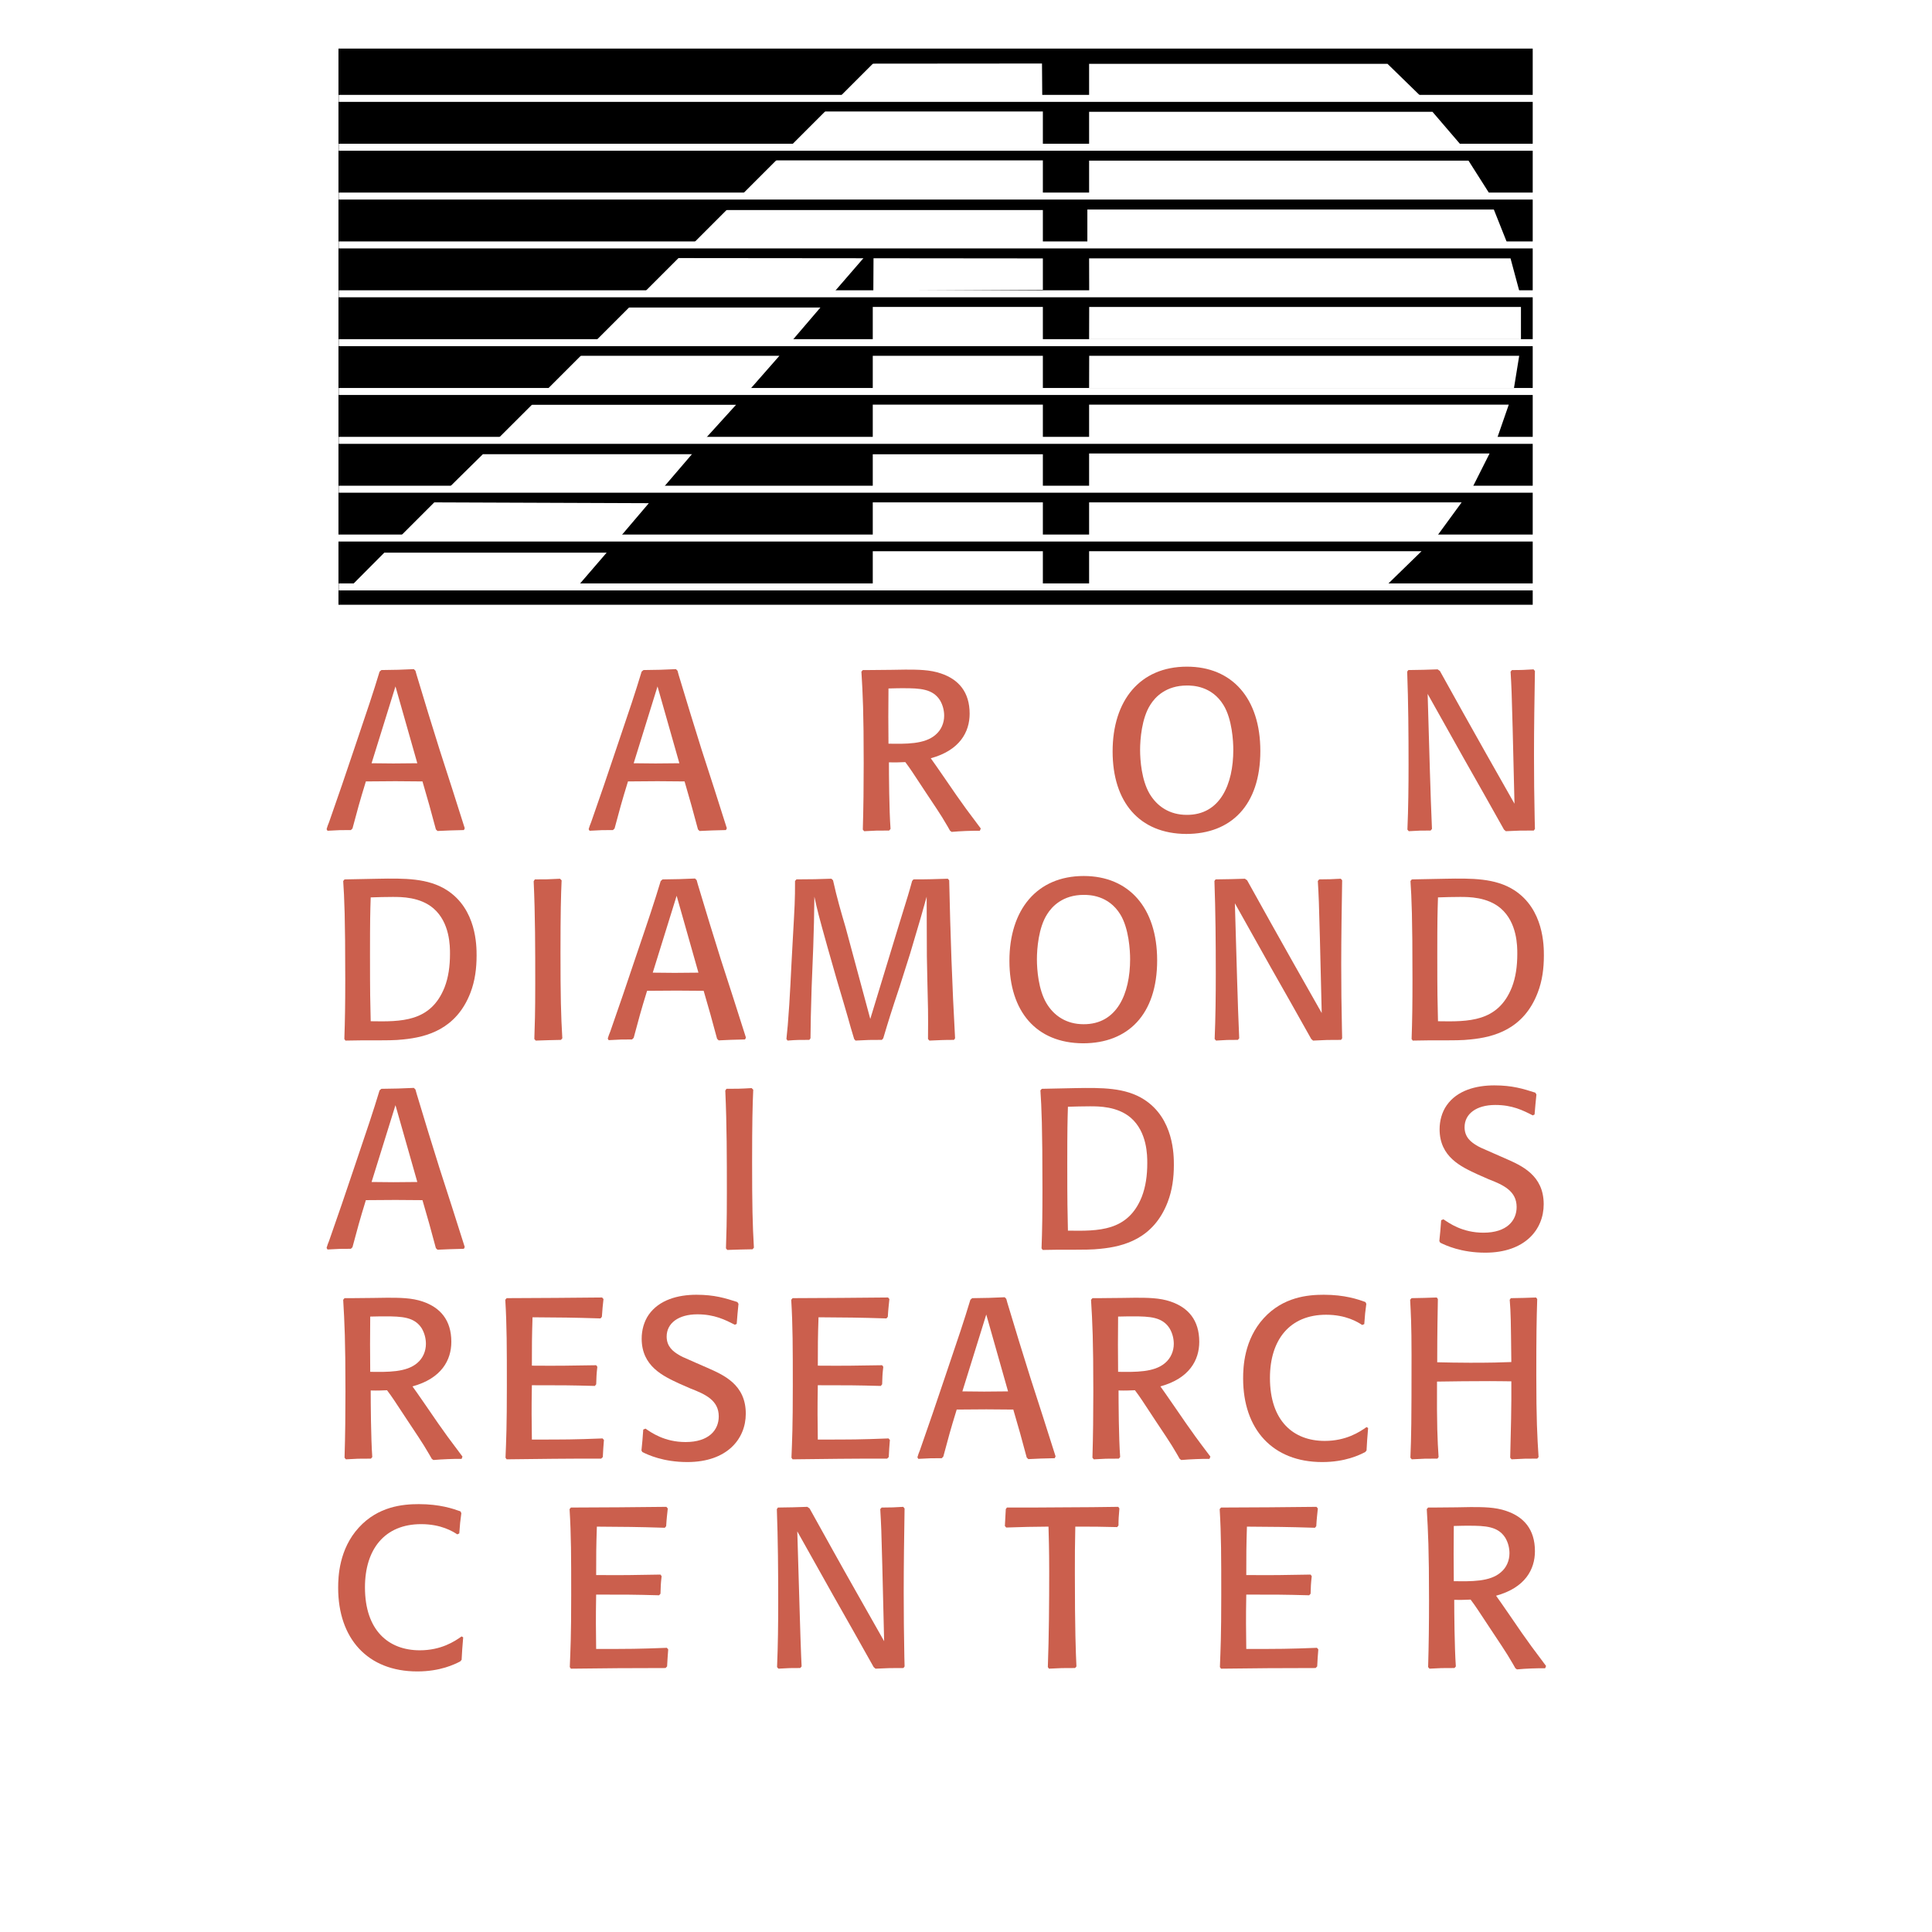 <?xml version="1.0" encoding="utf-8"?>
<!-- Generator: Adobe Illustrator 13.0.0, SVG Export Plug-In . SVG Version: 6.00 Build 14576)  -->
<!DOCTYPE svg PUBLIC "-//W3C//DTD SVG 1.0//EN" "http://www.w3.org/TR/2001/REC-SVG-20010904/DTD/svg10.dtd">
<svg version="1.0" id="Layer_1" xmlns="http://www.w3.org/2000/svg" xmlns:xlink="http://www.w3.org/1999/xlink" x="0px" y="0px"
	 width="192.756px" height="192.756px" viewBox="0 0 192.756 192.756" enable-background="new 0 0 192.756 192.756"
	 xml:space="preserve">
<g>
	<polygon fill-rule="evenodd" clip-rule="evenodd" fill="#FFFFFF" points="0,0 192.756,0 192.756,192.756 0,192.756 0,0 	"/>
	<polygon fill-rule="evenodd" clip-rule="evenodd" fill="#FFFFFF" points="32.113,2.834 160.644,2.834 160.644,189.922 
		32.113,189.922 32.113,2.834 	"/>
	<path fill-rule="evenodd" clip-rule="evenodd" fill="#CB5F4D" d="M39.456,68.485l2.179,7.664c-0.798,0-1.613,0.022-2.384,0.022
		c-0.728,0-1.451-0.022-2.179-0.022L39.456,68.485L39.456,68.485z M41.45,66.92L41.29,66.76c-1.451,0.069-1.656,0.069-3.242,0.091
		l-0.178,0.157c-0.658,2.179-1.16,3.65-2.518,7.668c-0.82,2.448-1.656,4.897-2.519,7.345c-0.092,0.228-0.184,0.454-0.249,0.707
		l0.092,0.157c1.133-0.069,1.358-0.069,2.334-0.069l0.157-0.156c0.544-2.018,0.68-2.563,1.337-4.697
		c0.907,0,1.953-0.022,2.951-0.022c0.906,0,1.791,0.022,2.696,0.022c0.593,2.042,0.772,2.652,1.338,4.788l0.162,0.157
		c0.95-0.044,1.451-0.07,2.632-0.092l0.086-0.179c-0.679-2.179-1.812-5.672-2.513-7.847c-0.684-2.157-1.542-4.966-2.292-7.463
		L41.45,66.92L41.45,66.92z"/>
	<path fill-rule="evenodd" clip-rule="evenodd" fill="#CB5F4D" d="M65.601,68.485l2.179,7.664c-0.793,0-1.612,0.022-2.379,0.022
		c-0.727,0-1.456-0.022-2.178-0.022L65.601,68.485L65.601,68.485z M67.597,66.92L67.44,66.76c-1.451,0.069-1.656,0.069-3.242,0.091
		l-0.183,0.157c-0.659,2.179-1.155,3.65-2.519,7.668c-0.815,2.448-1.656,4.897-2.515,7.345c-0.091,0.228-0.183,0.454-0.252,0.707
		l0.092,0.157c1.132-0.069,1.358-0.069,2.335-0.069l0.16-0.156c0.545-2.018,0.679-2.563,1.338-4.697
		c0.906,0,1.948-0.022,2.945-0.022c0.91,0,1.794,0.022,2.701,0.022c0.587,2.042,0.772,2.652,1.337,4.788l0.157,0.157
		c0.955-0.044,1.455-0.07,2.632-0.092l0.091-0.179c-0.679-2.179-1.812-5.672-2.518-7.847c-0.679-2.157-1.542-4.966-2.292-7.463
		L67.597,66.92L67.597,66.92z"/>
	<path fill-rule="evenodd" clip-rule="evenodd" fill="#CB5F4D" d="M88.644,74.197c-0.021-2.515-0.021-2.88,0-5.508
		c0.772-0.026,1.181-0.026,1.474-0.026c1.703,0,2.927,0.07,3.651,1.181c0.318,0.524,0.431,1.089,0.431,1.565
		c0,0.727-0.296,1.429-0.862,1.903C92.248,74.267,90.366,74.223,88.644,74.197L88.644,74.197z M88.85,82.702
		c-0.14-1.904-0.161-5.398-0.161-6.645c0.792,0.022,0.932,0,1.634-0.022c0.545,0.727,0.679,0.955,2.039,3.016
		c0.728,1.11,1.498,2.199,2.156,3.358c0.091,0.157,0.183,0.318,0.271,0.475l0.161,0.114c0.476-0.044,0.95-0.07,1.429-0.091
		c0.453-0.022,0.929-0.022,1.381-0.022l0.093-0.226c-1.408-1.861-1.725-2.314-2.427-3.312c-0.41-0.588-2.175-3.175-2.563-3.694
		c2.902-0.797,3.878-2.631,3.878-4.448c0-2.174-1.112-3.425-2.858-4.013c-1.112-0.384-2.313-0.384-3.56-0.384l-1.386,0.022
		c-0.772,0-1.882,0.022-2.287,0.022h-0.567l-0.14,0.157c0.14,2.27,0.228,4.061,0.228,9.141c0,2.201-0.022,4.422-0.088,6.622
		l0.135,0.157c1.18-0.065,1.203-0.065,2.492-0.065L88.85,82.702L88.85,82.702z"/>
	<path fill-rule="evenodd" clip-rule="evenodd" fill="#CB5F4D" d="M118.398,81.299c-1.678,0-2.95-0.819-3.721-2.135
		c-0.771-1.338-0.929-3.263-0.929-4.353c0-1.019,0.157-3.154,1.02-4.492c0.475-0.772,1.563-1.925,3.651-1.925
		c0.545,0,2.47,0.021,3.65,1.951c0.863,1.403,0.978,3.625,0.978,4.466C123.048,78.257,121.73,81.321,118.398,81.299L118.398,81.299z
		 M118.351,83.203c4.47,0,7.393-2.859,7.393-8.278c0-5.264-2.831-8.413-7.323-8.413c-4.691,0-7.415,3.376-7.415,8.457
		C111.005,80.004,113.657,83.181,118.351,83.203L118.351,83.203z"/>
	<path fill-rule="evenodd" clip-rule="evenodd" fill="#CB5F4D" d="M153.141,82.702l-0.114,0.161c-1.337,0-1.429,0-2.787,0.065
		l-0.185-0.157c-1.337-2.382-2.675-4.763-4.033-7.145l-3.586-6.396l0.227,7.782c0.026,0.95,0.069,1.882,0.092,2.836
		c0.069,1.882,0.069,1.925,0.113,2.854l-0.136,0.161c-0.998,0-1.089,0-2.179,0.065l-0.135-0.157c0.092-2.157,0.114-4.33,0.114-6.488
		c0-3.084-0.022-6.191-0.136-9.275l0.113-0.157c1.407-0.022,1.634-0.022,2.923-0.07l0.228,0.162
		c1.541,2.767,3.132,5.646,4.627,8.278l2.814,4.966l-0.183-7.532c-0.092-3.56-0.114-4.083-0.206-5.646l0.135-0.157
		c1.024,0,1.252-0.022,2.158-0.07l0.135,0.162c-0.044,2.767-0.092,5.598-0.092,8.391c0,2.13,0.022,4.283,0.069,6.418L153.141,82.702
		L153.141,82.702z"/>
	<path fill-rule="evenodd" clip-rule="evenodd" fill="#CB5F4D" d="M36.985,101.889c-0.048-2.061-0.07-2.561-0.07-6.709
		c0-3.402,0.022-4.217,0.07-5.646c0.771-0.026,1.402-0.047,2.196-0.047c0.884,0,2.722,0,4.059,1.136
		c1.656,1.425,1.656,3.787,1.656,4.536c0,1.246-0.157,2.357-0.544,3.354C42.972,101.98,40.021,101.938,36.985,101.889
		L36.985,101.889z M35.988,103.797c3.015,0,3.354,0,4.238-0.092c2.313-0.225,5.307-0.998,6.714-4.67
		c0.453-1.182,0.61-2.427,0.61-3.699c0-0.95,0-4.626-2.972-6.531c-1.882-1.202-4.216-1.181-6.87-1.132l-3.333,0.065l-0.134,0.161
		c0.113,1.699,0.205,3.561,0.205,9.886c0,2.336-0.026,4.039-0.091,5.877l0.112,0.158L35.988,103.797L35.988,103.797z"/>
	<path fill-rule="evenodd" clip-rule="evenodd" fill="#CB5F4D" d="M56.033,87.83c-0.069,1.521-0.113,3.311-0.113,7.21
		c0,4.357,0.044,6.218,0.183,8.554l-0.138,0.156c-0.998,0.025-1.317,0.025-2.515,0.07l-0.14-0.158
		c0.048-1.385,0.091-2.588,0.091-5.512c0-3.424,0-6.827-0.157-10.229l0.114-0.183c0.998,0,1.36,0,2.513-0.065L56.033,87.83
		L56.033,87.83z"/>
	<path fill-rule="evenodd" clip-rule="evenodd" fill="#CB5F4D" d="M67.509,89.372l2.174,7.669c-0.793,0-1.607,0.021-2.379,0.021
		c-0.728,0-1.45-0.021-2.178-0.021L67.509,89.372L67.509,89.372z M69.505,87.807l-0.162-0.157c-1.45,0.065-1.655,0.065-3.241,0.088
		l-0.184,0.161c-0.657,2.178-1.153,3.652-2.518,7.665c-0.814,2.448-1.655,4.901-2.513,7.351c-0.092,0.227-0.183,0.453-0.253,0.701
		l0.091,0.16c1.138-0.07,1.365-0.07,2.335-0.07l0.162-0.16c0.544-2.018,0.679-2.562,1.337-4.693c0.906,0,1.951-0.02,2.949-0.02
		c0.906,0,1.791,0.02,2.697,0.02c0.588,2.039,0.771,2.654,1.337,4.785l0.161,0.16c0.95-0.047,1.451-0.068,2.628-0.092l0.092-0.182
		c-0.681-2.174-1.813-5.67-2.519-7.847c-0.68-2.152-1.542-4.967-2.287-7.459L69.505,87.807L69.505,87.807z"/>
	<path fill-rule="evenodd" clip-rule="evenodd" fill="#CB5F4D" d="M94.701,87.83c0.114,5.264,0.292,10.5,0.588,15.764l-0.113,0.156
		c-1.133,0-1.273,0.025-2.449,0.07l-0.14-0.158c0.026-2.566,0-3.359-0.065-5.852l-0.048-2.404c0-1.612-0.021-5.081-0.021-5.943
		c-0.362,1.315-0.702,2.519-1.656,5.695l-1.042,3.285c-0.841,2.518-1.112,3.402-1.634,5.15l-0.135,0.156
		c-1.225,0-1.337,0-2.632,0.07l-0.135-0.158c-0.113-0.387-0.227-0.77-0.34-1.137c-0.183-0.701-1.181-4.082-1.407-4.828l-0.906-3.175
		c-0.907-3.247-0.998-3.608-1.315-5.059c-0.022,2.27-0.048,2.767-0.114,5.037l-0.162,4.057c-0.086,2.68-0.086,3.268-0.112,5.037
		l-0.114,0.156c-1.084,0-1.224,0-2.174,0.07l-0.113-0.158c0.043-0.457,0.087-0.932,0.135-1.385c0.227-2.697,0.318-5.398,0.475-8.095
		c0.226-4.04,0.249-4.288,0.249-6.284l0.139-0.161c1.655,0,2.061-0.022,3.49-0.065l0.161,0.157c0.405,1.817,0.793,3.132,1.247,4.675
		l2.47,9.158l2.88-9.454c0.91-2.949,0.955-3.063,1.294-4.309l0.135-0.161c1.656,0,1.861-0.022,3.425-0.065L94.701,87.83
		L94.701,87.83z"/>
	<path fill-rule="evenodd" clip-rule="evenodd" fill="#CB5F4D" d="M108.103,102.186c-1.678,0-2.949-0.814-3.72-2.131
		c-0.772-1.338-0.93-3.268-0.93-4.356c0-1.019,0.157-3.15,1.021-4.487c0.475-0.771,1.563-1.93,3.65-1.93
		c0.545,0,2.471,0.026,3.651,1.951c0.863,1.408,0.977,3.63,0.977,4.466C112.752,99.148,111.436,102.207,108.103,102.186
		L108.103,102.186z M108.056,104.09c4.47,0,7.393-2.854,7.393-8.278c0-5.259-2.832-8.413-7.324-8.413
		c-4.691,0-7.415,3.38-7.415,8.461C100.709,100.891,103.362,104.068,108.056,104.09L108.056,104.09z"/>
	<path fill-rule="evenodd" clip-rule="evenodd" fill="#CB5F4D" d="M133.908,103.594l-0.112,0.156c-1.337,0-1.429,0-2.789,0.07
		l-0.183-0.158c-1.337-2.383-2.675-4.766-4.035-7.146l-3.585-6.395l0.227,7.777c0.025,0.953,0.07,1.883,0.091,2.836
		c0.07,1.883,0.07,1.926,0.114,2.859l-0.135,0.156c-0.998,0-1.09,0-2.179,0.07l-0.136-0.158c0.091-2.156,0.113-4.334,0.113-6.487
		c0-3.085-0.022-6.191-0.135-9.276l0.112-0.161c1.408-0.022,1.635-0.022,2.925-0.065l0.226,0.157
		c1.543,2.767,3.133,5.646,4.628,8.278l2.813,4.966l-0.183-7.529c-0.092-3.56-0.112-4.082-0.205-5.646l0.136-0.161
		c1.023,0,1.25-0.022,2.156-0.065l0.135,0.157c-0.043,2.767-0.092,5.604-0.092,8.392c0,2.13,0.022,4.286,0.071,6.417
		L133.908,103.594L133.908,103.594z"/>
	<path fill-rule="evenodd" clip-rule="evenodd" fill="#CB5F4D" d="M143.468,101.889c-0.047-2.061-0.069-2.561-0.069-6.709
		c0-3.402,0.022-4.217,0.069-5.646c0.771-0.026,1.403-0.047,2.195-0.047c0.886,0,2.724,0,4.061,1.136
		c1.657,1.425,1.657,3.787,1.657,4.536c0,1.246-0.157,2.357-0.545,3.354C149.45,101.98,146.505,101.938,143.468,101.889
		L143.468,101.889z M142.466,103.797c3.02,0,3.359,0,4.243-0.092c2.313-0.225,5.308-0.998,6.71-4.67
		c0.457-1.182,0.614-2.427,0.614-3.699c0-0.95,0-4.626-2.972-6.531c-1.882-1.202-4.218-1.181-6.87-1.132l-3.334,0.065l-0.134,0.161
		c0.113,1.699,0.2,3.561,0.2,9.886c0,2.336-0.021,4.039-0.087,5.877l0.112,0.158L142.466,103.797L142.466,103.797z"/>
	<path fill-rule="evenodd" clip-rule="evenodd" fill="#CB5F4D" d="M39.456,110.264l2.179,7.664c-0.798,0-1.613,0.021-2.384,0.021
		c-0.728,0-1.451-0.021-2.179-0.021L39.456,110.264L39.456,110.264z M41.45,108.699l-0.161-0.16
		c-1.451,0.068-1.656,0.068-3.242,0.092l-0.178,0.156c-0.658,2.178-1.16,3.65-2.518,7.668c-0.82,2.447-1.656,4.896-2.519,7.346
		c-0.092,0.227-0.184,0.453-0.249,0.701l0.092,0.16c1.133-0.07,1.358-0.07,2.334-0.07l0.157-0.156
		c0.544-2.016,0.68-2.561,1.337-4.697c0.907,0,1.953-0.02,2.951-0.02c0.906,0,1.791,0.02,2.696,0.02
		c0.593,2.045,0.772,2.658,1.338,4.789l0.162,0.156c0.95-0.043,1.451-0.064,2.632-0.092l0.086-0.176
		c-0.679-2.18-1.812-5.674-2.513-7.848c-0.684-2.156-1.542-4.967-2.292-7.465L41.45,108.699L41.45,108.699z"/>
	<path fill-rule="evenodd" clip-rule="evenodd" fill="#CB5F4D" d="M75.151,108.721c-0.07,1.521-0.113,3.312-0.113,7.211
		c0,4.352,0.043,6.213,0.179,8.549l-0.136,0.16c-0.997,0.021-1.315,0.021-2.518,0.066l-0.135-0.158
		c0.048-1.381,0.091-2.582,0.091-5.512c0-3.424,0-6.826-0.157-10.225l0.114-0.182c0.998,0,1.359,0,2.513-0.07L75.151,108.721
		L75.151,108.721z"/>
	<path fill-rule="evenodd" clip-rule="evenodd" fill="#CB5F4D" d="M106.547,122.781c-0.043-2.064-0.065-2.562-0.065-6.715
		c0-3.402,0.022-4.217,0.065-5.646c0.771-0.021,1.407-0.043,2.201-0.043c0.885,0,2.723,0,4.06,1.133
		c1.656,1.43,1.656,3.785,1.656,4.535c0,1.246-0.161,2.357-0.545,3.355C112.533,122.873,109.588,122.824,106.547,122.781
		L106.547,122.781z M105.55,124.684c3.02,0,3.359,0,4.243-0.092c2.31-0.225,5.307-0.996,6.71-4.668
		c0.453-1.182,0.614-2.428,0.614-3.695c0-0.955,0-4.627-2.972-6.531c-1.883-1.203-4.217-1.182-6.87-1.137l-3.334,0.07l-0.139,0.156
		c0.113,1.703,0.204,3.562,0.204,9.891c0,2.334-0.021,4.033-0.091,5.871l0.113,0.158L105.55,124.684L105.55,124.684z"/>
	<path fill-rule="evenodd" clip-rule="evenodd" fill="#CB5F4D" d="M150.16,115.57c1.656,0.723,3.855,1.678,3.855,4.578
		c0,2.541-1.886,4.832-5.829,4.832c-2.404,0-3.947-0.727-4.492-0.996l-0.091-0.162c0.091-0.793,0.112-1.225,0.183-2.082l0.227-0.092
		c0.566,0.383,1.882,1.338,3.991,1.338c2.335,0,3.311-1.203,3.311-2.562c0-1.59-1.314-2.201-2.788-2.768l-1.133-0.5
		c-1.611-0.75-3.765-1.721-3.765-4.492c0-0.836,0.227-1.699,0.702-2.379c1.041-1.498,2.923-1.996,4.762-1.996
		c1.791,0,2.88,0.342,4.082,0.725l0.114,0.182c-0.092,0.863-0.114,1.182-0.184,1.996l-0.179,0.092
		c-0.976-0.502-2.043-1.041-3.742-1.041c-1.882,0-3.063,0.883-3.063,2.221c0,1.021,0.68,1.496,1.159,1.791
		c0.293,0.18,0.384,0.227,1.742,0.816L150.16,115.57L150.16,115.57z"/>
	<path fill-rule="evenodd" clip-rule="evenodd" fill="#CB5F4D" d="M36.937,136.867c-0.022-2.52-0.022-2.881,0-5.512
		c0.771-0.021,1.181-0.021,1.473-0.021c1.703,0,2.928,0.064,3.655,1.176c0.314,0.523,0.428,1.09,0.428,1.568
		c0,0.723-0.293,1.426-0.858,1.904C40.545,136.932,38.663,136.889,36.937,136.867L36.937,136.867z M37.142,145.371
		c-0.136-1.902-0.157-5.398-0.157-6.643c0.793,0.02,0.928,0,1.629-0.023c0.545,0.723,0.679,0.949,2.043,3.016
		c0.724,1.111,1.494,2.201,2.152,3.354c0.092,0.162,0.183,0.318,0.274,0.477l0.157,0.113c0.476-0.045,0.955-0.066,1.43-0.088
		c0.452-0.025,0.928-0.025,1.384-0.025l0.088-0.227c-1.403-1.855-1.722-2.314-2.427-3.312c-0.405-0.588-2.174-3.172-2.562-3.693
		c2.906-0.793,3.877-2.633,3.877-4.445c0-2.178-1.11-3.424-2.853-4.018c-1.115-0.381-2.314-0.381-3.564-0.381l-1.38,0.02
		c-0.772,0-1.882,0.023-2.292,0.023h-0.567l-0.134,0.16c0.134,2.266,0.226,4.061,0.226,9.141c0,2.197-0.021,4.418-0.091,6.617
		l0.136,0.162c1.181-0.07,1.202-0.07,2.496-0.07L37.142,145.371L37.142,145.371z"/>
	<path fill-rule="evenodd" clip-rule="evenodd" fill="#CB5F4D" d="M60.255,143.668c-0.069,0.771-0.069,0.932-0.113,1.703
		l-0.162,0.156c-4.423,0-5.124,0.023-9.433,0.07l-0.112-0.162c0.069-1.789,0.134-3.014,0.134-7.16c0-3.814,0-5.992-0.156-8.598
		l0.134-0.16c4.471-0.023,5.352-0.023,9.524-0.066l0.14,0.156c-0.069,0.68-0.113,0.955-0.161,1.77l-0.136,0.162
		c-2.927-0.092-3.904-0.092-6.784-0.113c-0.064,2.086-0.064,2.74-0.064,4.826c2.787,0.021,3.651,0,6.417-0.043l0.114,0.156
		c-0.091,0.797-0.091,1.023-0.114,1.748l-0.135,0.162c-2.631-0.07-3.198-0.07-6.282-0.07c-0.048,2.631-0.022,3.262,0,5.42
		c3.423,0,4.125,0,7.053-0.113L60.255,143.668L60.255,143.668z"/>
	<path fill-rule="evenodd" clip-rule="evenodd" fill="#CB5F4D" d="M70.551,136.457c1.655,0.729,3.856,1.678,3.856,4.584
		c0,2.539-1.882,4.828-5.831,4.828c-2.404,0-3.947-0.725-4.487-0.998l-0.091-0.156c0.091-0.793,0.112-1.227,0.178-2.088l0.228-0.092
		c0.57,0.389,1.882,1.338,3.995,1.338c2.335,0,3.311-1.203,3.311-2.562c0-1.586-1.315-2.199-2.792-2.768l-1.133-0.496
		c-1.612-0.75-3.765-1.725-3.765-4.492c0-0.84,0.227-1.699,0.701-2.383c1.046-1.494,2.929-1.994,4.763-1.994
		c1.796,0,2.88,0.34,4.083,0.727l0.112,0.178c-0.091,0.863-0.112,1.182-0.178,2.002l-0.183,0.086
		c-0.977-0.496-2.039-1.041-3.743-1.041c-1.882,0-3.063,0.885-3.063,2.221c0,1.021,0.685,1.5,1.16,1.791
		c0.297,0.184,0.383,0.229,1.747,0.82L70.551,136.457L70.551,136.457z"/>
	<path fill-rule="evenodd" clip-rule="evenodd" fill="#CB5F4D" d="M88.784,143.668c-0.069,0.771-0.069,0.932-0.113,1.703
		l-0.162,0.156c-4.423,0-5.124,0.023-9.433,0.07l-0.112-0.162c0.069-1.789,0.134-3.014,0.134-7.16c0-3.814,0-5.992-0.157-8.598
		l0.135-0.16c4.466-0.023,5.355-0.023,9.524-0.066l0.135,0.156c-0.064,0.68-0.113,0.955-0.157,1.77l-0.135,0.162
		c-2.928-0.092-3.899-0.092-6.779-0.113c-0.07,2.086-0.07,2.74-0.07,4.826c2.789,0.021,3.652,0,6.418-0.043l0.114,0.156
		c-0.093,0.797-0.093,1.023-0.114,1.748l-0.136,0.162c-2.63-0.07-3.197-0.07-6.283-0.07c-0.047,2.631-0.021,3.262,0,5.42
		c3.425,0,4.126,0,7.055-0.113L88.784,143.668L88.784,143.668z"/>
	<path fill-rule="evenodd" clip-rule="evenodd" fill="#CB5F4D" d="M98.4,131.15l2.173,7.668c-0.793,0-1.606,0.021-2.378,0.021
		c-0.728,0-1.451-0.021-2.179-0.021L98.4,131.15L98.4,131.15z M100.396,129.586l-0.156-0.16c-1.455,0.068-1.656,0.068-3.246,0.092
		l-0.179,0.16c-0.658,2.178-1.158,3.652-2.518,7.664c-0.819,2.447-1.656,4.896-2.518,7.35c-0.091,0.227-0.183,0.453-0.249,0.701
		l0.086,0.158c1.138-0.066,1.365-0.066,2.341-0.066l0.157-0.16c0.544-2.018,0.679-2.562,1.337-4.693c0.906,0,1.951-0.021,2.95-0.021
		c0.906,0,1.79,0.021,2.696,0.021c0.594,2.039,0.771,2.654,1.338,4.785l0.161,0.16c0.949-0.049,1.451-0.07,2.632-0.092l0.087-0.182
		c-0.68-2.18-1.812-5.67-2.515-7.848c-0.684-2.152-1.542-4.967-2.291-7.459L100.396,129.586L100.396,129.586z"/>
	<path fill-rule="evenodd" clip-rule="evenodd" fill="#CB5F4D" d="M111.553,136.867c-0.021-2.52-0.021-2.881,0-5.512
		c0.772-0.021,1.177-0.021,1.474-0.021c1.703,0,2.924,0.064,3.65,1.176c0.319,0.523,0.432,1.09,0.432,1.568
		c0,0.723-0.297,1.426-0.862,1.904C115.157,136.932,113.274,136.889,111.553,136.867L111.553,136.867z M111.758,145.371
		c-0.14-1.902-0.16-5.398-0.16-6.643c0.793,0.02,0.933,0,1.634-0.023c0.545,0.723,0.679,0.949,2.039,3.016
		c0.728,1.111,1.498,2.201,2.156,3.354c0.092,0.162,0.183,0.318,0.271,0.477l0.16,0.113c0.477-0.045,0.95-0.066,1.43-0.088
		c0.453-0.025,0.929-0.025,1.382-0.025l0.091-0.227c-1.407-1.855-1.725-2.314-2.426-3.312c-0.411-0.588-2.176-3.172-2.563-3.693
		c2.902-0.793,3.878-2.633,3.878-4.445c0-2.178-1.111-3.424-2.857-4.018c-1.112-0.381-2.313-0.381-3.56-0.381l-1.386,0.02
		c-0.771,0-1.882,0.023-2.287,0.023h-0.567l-0.14,0.16c0.14,2.266,0.228,4.061,0.228,9.141c0,2.197-0.022,4.418-0.088,6.617
		l0.135,0.162c1.181-0.07,1.203-0.07,2.492-0.07L111.758,145.371L111.758,145.371z"/>
	<path fill-rule="evenodd" clip-rule="evenodd" fill="#CB5F4D" d="M136.497,142.471c-0.088,1.062-0.113,1.381-0.157,2.244
		l-0.134,0.156c-0.567,0.297-1.996,0.998-4.289,0.998c-4.966,0-7.89-3.285-7.89-8.344c0-1.111,0.087-3.855,2.061-6.014
		c1.931-2.109,4.38-2.334,5.986-2.334c2.087,0,3.402,0.453,4.152,0.727l0.092,0.178c-0.112,0.82-0.135,1.047-0.204,2.021
		l-0.205,0.092c-0.453-0.297-1.613-1.023-3.604-1.023c-3.628,0-5.602,2.498-5.602,6.305c0,4.287,2.334,6.283,5.463,6.283
		c2.13,0,3.473-0.885,4.174-1.381L136.497,142.471L136.497,142.471z"/>
	<path fill-rule="evenodd" clip-rule="evenodd" fill="#CB5F4D" d="M153.371,145.527c-1.203,0-1.294,0-2.562,0.07l-0.136-0.162
		c0.065-2.539,0.136-5.279,0.114-7.619c-0.522,0-1.09-0.021-2.136-0.021c-1.769,0-3.717,0.021-5.28,0.047
		c-0.025,4.311,0.044,5.826,0.157,7.529l-0.113,0.156c-1.246,0-1.315,0-2.562,0.07l-0.136-0.162
		c0.087-2.221,0.113-3.375,0.113-10.246c0-3.062-0.069-4.152-0.14-5.512l0.14-0.16c1.154-0.023,1.429-0.023,2.515-0.066l0.112,0.156
		c-0.021,1.338-0.065,3.199-0.065,6.307c1.177,0.02,1.812,0.047,3.285,0.047c2.087,0,3.042-0.027,4.109-0.07
		c-0.049-4.309-0.049-4.805-0.161-6.213l0.112-0.16c1.226-0.023,1.408-0.023,2.519-0.066l0.113,0.156
		c-0.069,2.201-0.091,3.631-0.091,7.6c0,4.4,0.091,6.078,0.226,8.164L153.371,145.527L153.371,145.527z"/>
	<path fill-rule="evenodd" clip-rule="evenodd" fill="#CB5F4D" d="M46.212,163.357c-0.091,1.066-0.112,1.381-0.157,2.244
		l-0.139,0.16c-0.565,0.293-1.995,0.998-4.282,0.998c-4.967,0-7.896-3.289-7.896-8.348c0-1.111,0.091-3.855,2.064-6.01
		c1.927-2.107,4.375-2.334,5.988-2.334c2.086,0,3.402,0.453,4.152,0.723l0.086,0.184c-0.114,0.814-0.135,1.041-0.205,2.016
		l-0.2,0.094c-0.453-0.297-1.612-1.02-3.607-1.02c-3.63,0-5.604,2.492-5.604,6.305c0,4.285,2.34,6.281,5.469,6.281
		c2.13,0,3.468-0.883,4.173-1.385L46.212,163.357L46.212,163.357z"/>
	<path fill-rule="evenodd" clip-rule="evenodd" fill="#CB5F4D" d="M66.668,164.561c-0.065,0.77-0.065,0.928-0.112,1.699l-0.157,0.16
		c-4.423,0-5.129,0.021-9.438,0.064l-0.113-0.156c0.069-1.791,0.14-3.014,0.14-7.166c0-3.809,0-5.986-0.162-8.598l0.135-0.156
		c4.471-0.021,5.355-0.021,9.524-0.07l0.14,0.162c-0.069,0.68-0.114,0.949-0.162,1.77l-0.135,0.156
		c-2.928-0.092-3.899-0.092-6.779-0.113c-0.07,2.086-0.07,2.744-0.07,4.83c2.789,0.023,3.652,0,6.418-0.047l0.114,0.162
		c-0.093,0.791-0.093,1.02-0.114,1.746l-0.136,0.158c-2.631-0.07-3.198-0.07-6.283-0.07c-0.043,2.631-0.021,3.268,0,5.424
		c3.425,0,4.126,0,7.055-0.113L66.668,164.561L66.668,164.561z"/>
	<path fill-rule="evenodd" clip-rule="evenodd" fill="#CB5F4D" d="M90.252,166.26l-0.114,0.16c-1.337,0-1.424,0-2.787,0.064
		l-0.184-0.156c-1.338-2.383-2.675-4.762-4.034-7.146l-3.587-6.395l0.231,7.781c0.022,0.949,0.065,1.883,0.087,2.832
		c0.069,1.881,0.069,1.93,0.114,2.859l-0.136,0.16c-0.998,0-1.089,0-2.179,0.064l-0.135-0.156c0.091-2.156,0.114-4.332,0.114-6.488
		c0-3.084-0.022-6.191-0.136-9.275l0.113-0.156c1.408-0.021,1.634-0.021,2.928-0.07l0.226,0.162
		c1.542,2.768,3.128,5.646,4.623,8.273l2.815,4.971l-0.183-7.533c-0.088-3.559-0.114-4.078-0.205-5.646l0.139-0.156
		c1.021,0,1.246-0.021,2.153-0.07l0.135,0.162c-0.043,2.768-0.086,5.598-0.086,8.387c0,2.135,0.021,4.287,0.064,6.422L90.252,166.26
		L90.252,166.26z"/>
	<path fill-rule="evenodd" clip-rule="evenodd" fill="#CB5F4D" d="M111.458,152.359c-1.904-0.047-2.222-0.047-4.175-0.047
		c-0.043,2.27-0.043,2.631-0.043,4.648c0,5.693,0.092,7.939,0.157,9.299l-0.135,0.16c-1.291,0-1.36,0-2.606,0.064l-0.113-0.156
		c0.113-3.176,0.136-6.354,0.136-9.523c0-2.314-0.048-3.518-0.07-4.492c-1.974,0.021-2.2,0.021-4.218,0.09l-0.135-0.156
		c0.044-0.797,0.044-0.885,0.092-1.682l0.113-0.156c1.629,0,4.238,0,5.873-0.021c1.747,0,3.49-0.025,5.237-0.049l0.112,0.162
		c-0.065,0.793-0.091,1.041-0.091,1.699L111.458,152.359L111.458,152.359z"/>
	<path fill-rule="evenodd" clip-rule="evenodd" fill="#CB5F4D" d="M131.529,164.561c-0.068,0.77-0.068,0.928-0.112,1.699
		l-0.161,0.16c-4.423,0-5.125,0.021-9.434,0.064l-0.112-0.156c0.065-1.791,0.135-3.014,0.135-7.166c0-3.809,0-5.986-0.157-8.598
		l0.135-0.156c4.466-0.021,5.352-0.021,9.524-0.07l0.135,0.162c-0.064,0.68-0.112,0.949-0.157,1.77l-0.134,0.156
		c-2.929-0.092-3.904-0.092-6.784-0.113c-0.065,2.086-0.065,2.744-0.065,4.83c2.788,0.023,3.651,0,6.418-0.047l0.114,0.162
		c-0.092,0.791-0.092,1.02-0.114,1.746l-0.14,0.158c-2.627-0.07-3.193-0.07-6.278-0.07c-0.047,2.631-0.021,3.268,0,5.424
		c3.425,0,4.126,0,7.05-0.113L131.529,164.561L131.529,164.561z"/>
	<path fill-rule="evenodd" clip-rule="evenodd" fill="#CB5F4D" d="M145.045,157.754c-0.021-2.514-0.021-2.881,0-5.508
		c0.771-0.025,1.181-0.025,1.473-0.025c1.703,0,2.929,0.068,3.651,1.18c0.318,0.523,0.431,1.09,0.431,1.566
		c0,0.727-0.291,1.428-0.862,1.902C148.652,157.824,146.771,157.779,145.045,157.754L145.045,157.754z M145.25,166.26
		c-0.135-1.904-0.161-5.398-0.161-6.645c0.797,0.02,0.933,0,1.634-0.023c0.545,0.725,0.68,0.955,2.043,3.016
		c0.724,1.111,1.494,2.201,2.153,3.359c0.091,0.156,0.183,0.312,0.273,0.475l0.157,0.113c0.476-0.047,0.954-0.07,1.429-0.092
		c0.453-0.021,0.929-0.021,1.382-0.021l0.092-0.227c-1.403-1.859-1.722-2.312-2.427-3.311c-0.405-0.588-2.175-3.178-2.562-3.699
		c2.902-0.793,3.878-2.627,3.878-4.443c0-2.18-1.112-3.426-2.858-4.014c-1.111-0.387-2.313-0.387-3.56-0.387l-1.382,0.025
		c-0.771,0-1.882,0.021-2.291,0.021h-0.566l-0.135,0.156c0.135,2.27,0.226,4.061,0.226,9.143c0,2.199-0.025,4.42-0.091,6.621
		l0.135,0.156c1.182-0.064,1.202-0.064,2.497-0.064L145.25,166.26L145.25,166.26z"/>
	<polygon fill-rule="evenodd" clip-rule="evenodd" stroke="#000000" stroke-width="1.394" stroke-miterlimit="2.613" points="
		34.466,59.64 152.222,59.64 152.222,5.544 34.466,5.544 34.466,59.64 	"/>
	<polygon fill-rule="evenodd" clip-rule="evenodd" fill="#FFFFFF" points="87.076,34.017 104.047,34.017 104.047,30.623 
		87.076,30.623 87.076,34.017 	"/>
	<polygon fill-rule="evenodd" clip-rule="evenodd" fill="#FFFFFF" points="87.076,38.805 104.047,38.805 104.047,35.499 
		87.076,35.499 87.076,38.805 	"/>
	<polygon fill-rule="evenodd" clip-rule="evenodd" fill="#FFFFFF" points="87.076,43.851 104.047,43.851 104.047,40.37 
		87.076,40.37 87.076,43.851 	"/>
	<polygon fill-rule="evenodd" clip-rule="evenodd" fill="#FFFFFF" points="87.076,48.726 104.047,48.726 104.047,45.323 
		87.076,45.323 87.076,48.726 	"/>
	<polygon fill-rule="evenodd" clip-rule="evenodd" fill="#FFFFFF" points="87.076,53.428 104.047,53.428 104.047,50.121 
		87.076,50.121 87.076,53.428 	"/>
	<polygon fill-rule="evenodd" clip-rule="evenodd" fill="#FFFFFF" points="87.076,58.216 104.047,58.216 104.047,54.996 
		87.076,54.996 87.076,58.216 	"/>
	<polygon fill-rule="evenodd" clip-rule="evenodd" fill="#FFFFFF" points="108.669,28.998 108.66,25.778 150.705,25.778 
		151.571,28.998 108.669,28.998 	"/>
	<polygon fill-rule="evenodd" clip-rule="evenodd" fill="#FFFFFF" points="108.486,24.209 108.486,20.903 149.04,20.903 
		150.356,24.209 108.486,24.209 	"/>
	<polygon fill-rule="evenodd" clip-rule="evenodd" fill="#FFFFFF" points="108.66,19.334 108.66,16.027 146.513,16.027 
		148.614,19.334 108.66,19.334 	"/>
	<polygon fill-rule="evenodd" clip-rule="evenodd" fill="#FFFFFF" points="108.66,14.55 108.66,11.156 142.919,11.156 
		145.829,14.55 108.66,14.55 	"/>
	<polygon fill-rule="evenodd" clip-rule="evenodd" fill="#FFFFFF" points="108.66,9.675 108.66,6.368 138.431,6.368 141.825,9.675 
		108.66,9.675 	"/>
	<polygon fill-rule="evenodd" clip-rule="evenodd" fill="#FFFFFF" points="108.669,30.623 108.66,33.842 151.746,33.842 
		151.746,30.623 108.669,30.623 	"/>
	<polygon fill-rule="evenodd" clip-rule="evenodd" fill="#FFFFFF" points="108.669,35.499 108.66,38.718 151.049,38.718 
		151.571,35.499 108.669,35.499 	"/>
	<polygon fill-rule="evenodd" clip-rule="evenodd" fill="#FFFFFF" points="108.66,40.37 108.66,43.677 149.385,43.677 
		150.531,40.37 108.66,40.37 	"/>
	<polygon fill-rule="evenodd" clip-rule="evenodd" fill="#FFFFFF" points="108.66,45.246 108.66,48.552 146.949,48.552 
		148.614,45.246 108.66,45.246 	"/>
	<polygon fill-rule="evenodd" clip-rule="evenodd" fill="#FFFFFF" points="108.66,50.121 108.66,53.514 143.35,53.514 
		145.829,50.121 108.66,50.121 	"/>
	<polygon fill-rule="evenodd" clip-rule="evenodd" fill="#FFFFFF" points="108.66,54.996 108.66,58.302 138.431,58.302 
		141.825,54.996 108.66,54.996 	"/>
	<polygon fill-rule="evenodd" clip-rule="evenodd" fill="#FFFFFF" points="78.808,14.433 104.047,14.433 104.047,11.125 
		82.113,11.125 78.808,14.433 	"/>
	<polygon fill-rule="evenodd" clip-rule="evenodd" fill="#FFFFFF" points="73.931,19.309 104.047,19.309 104.047,16.001 
		77.325,16.001 73.931,19.309 	"/>
	<polygon fill-rule="evenodd" clip-rule="evenodd" fill="#FFFFFF" points="86.916,6.351 103.96,6.337 103.986,9.641 83.678,9.557 
		86.916,6.351 	"/>
	<polygon fill-rule="evenodd" clip-rule="evenodd" fill="#FFFFFF" points="72.442,20.955 68.881,24.528 104.047,24.354 
		104.047,20.955 72.442,20.955 	"/>
	<polygon fill-rule="evenodd" clip-rule="evenodd" fill="#FFFFFF" points="67.575,25.748 64.181,29.142 104.047,28.915 
		104.047,25.783 67.575,25.748 	"/>
	<polygon fill-rule="evenodd" clip-rule="evenodd" fill="#FFFFFF" points="62.599,30.68 59.393,33.93 79.073,33.93 81.853,30.68 
		62.599,30.68 	"/>
	<polygon fill-rule="evenodd" clip-rule="evenodd" fill="#FFFFFF" points="57.828,35.499 54.521,38.805 74.833,38.835 
		77.761,35.499 57.828,35.499 	"/>
	<polygon fill-rule="evenodd" clip-rule="evenodd" fill="#FFFFFF" points="53.04,40.387 49.733,43.677 70.45,43.677 73.435,40.387 
		53.04,40.387 	"/>
	<polygon fill-rule="evenodd" clip-rule="evenodd" fill="#FFFFFF" points="48.173,45.315 44.771,48.64 66.186,48.64 69.035,45.315 
		48.173,45.315 	"/>
	<polygon fill-rule="evenodd" clip-rule="evenodd" fill="#FFFFFF" points="43.294,50.121 39.9,53.514 61.919,53.514 64.734,50.203 
		43.294,50.121 	"/>
	<polygon fill-rule="evenodd" clip-rule="evenodd" fill="#FFFFFF" points="38.335,55.139 35.112,58.385 57.728,58.385 
		60.525,55.139 38.335,55.139 	"/>
	<polygon fill-rule="evenodd" clip-rule="evenodd" stroke="#000000" stroke-width="0.279" stroke-miterlimit="2.613" points="
		82.724,29.926 86.989,29.926 87.016,24.964 82.724,29.926 	"/>
	
		<line fill="none" stroke="#000000" stroke-width="1.394" stroke-miterlimit="2.613" x1="86.728" y1="5.728" x2="34.545" y2="57.911"/>
	
		<polygon fill-rule="evenodd" clip-rule="evenodd" fill="#FFFFFF" stroke="#FFFFFF" stroke-width="0.697" stroke-miterlimit="2.613" points="
		33.795,9.815 153.562,9.815 33.795,9.815 	"/>
	
		<polygon fill-rule="evenodd" clip-rule="evenodd" fill="#FFFFFF" stroke="#FFFFFF" stroke-width="0.697" stroke-miterlimit="2.613" points="
		33.795,14.689 153.562,14.689 33.795,14.689 	"/>
	
		<polygon fill-rule="evenodd" clip-rule="evenodd" fill="#FFFFFF" stroke="#FFFFFF" stroke-width="0.697" stroke-miterlimit="2.613" points="
		33.795,19.561 153.562,19.561 33.795,19.561 	"/>
	
		<polygon fill-rule="evenodd" clip-rule="evenodd" fill="#FFFFFF" stroke="#FFFFFF" stroke-width="0.697" stroke-miterlimit="2.613" points="
		33.795,24.437 153.562,24.437 33.795,24.437 	"/>
	
		<polygon fill-rule="evenodd" clip-rule="evenodd" fill="#FFFFFF" stroke="#FFFFFF" stroke-width="0.697" stroke-miterlimit="2.613" points="
		33.795,29.311 153.562,29.311 33.795,29.311 	"/>
	
		<polygon fill-rule="evenodd" clip-rule="evenodd" fill="#FFFFFF" stroke="#FFFFFF" stroke-width="0.697" stroke-miterlimit="2.613" points="
		33.795,34.187 153.562,34.187 33.795,34.187 	"/>
	
		<polygon fill-rule="evenodd" clip-rule="evenodd" fill="#FFFFFF" stroke="#FFFFFF" stroke-width="0.697" stroke-miterlimit="2.613" points="
		33.795,39.058 153.562,39.058 33.795,39.058 	"/>
	
		<polygon fill-rule="evenodd" clip-rule="evenodd" fill="#FFFFFF" stroke="#FFFFFF" stroke-width="0.697" stroke-miterlimit="2.613" points="
		33.795,43.934 153.562,43.934 33.795,43.934 	"/>
	
		<polygon fill-rule="evenodd" clip-rule="evenodd" fill="#FFFFFF" stroke="#FFFFFF" stroke-width="0.697" stroke-miterlimit="2.613" points="
		33.795,48.809 153.562,48.809 33.795,48.809 	"/>
	
		<polygon fill-rule="evenodd" clip-rule="evenodd" fill="#FFFFFF" stroke="#FFFFFF" stroke-width="0.697" stroke-miterlimit="2.613" points="
		33.535,53.68 153.306,53.68 33.535,53.68 	"/>
	
		<polygon fill-rule="evenodd" clip-rule="evenodd" fill="#FFFFFF" stroke="#FFFFFF" stroke-width="0.697" stroke-miterlimit="2.613" points="
		33.795,58.556 153.562,58.556 33.795,58.556 	"/>
</g>
</svg>
